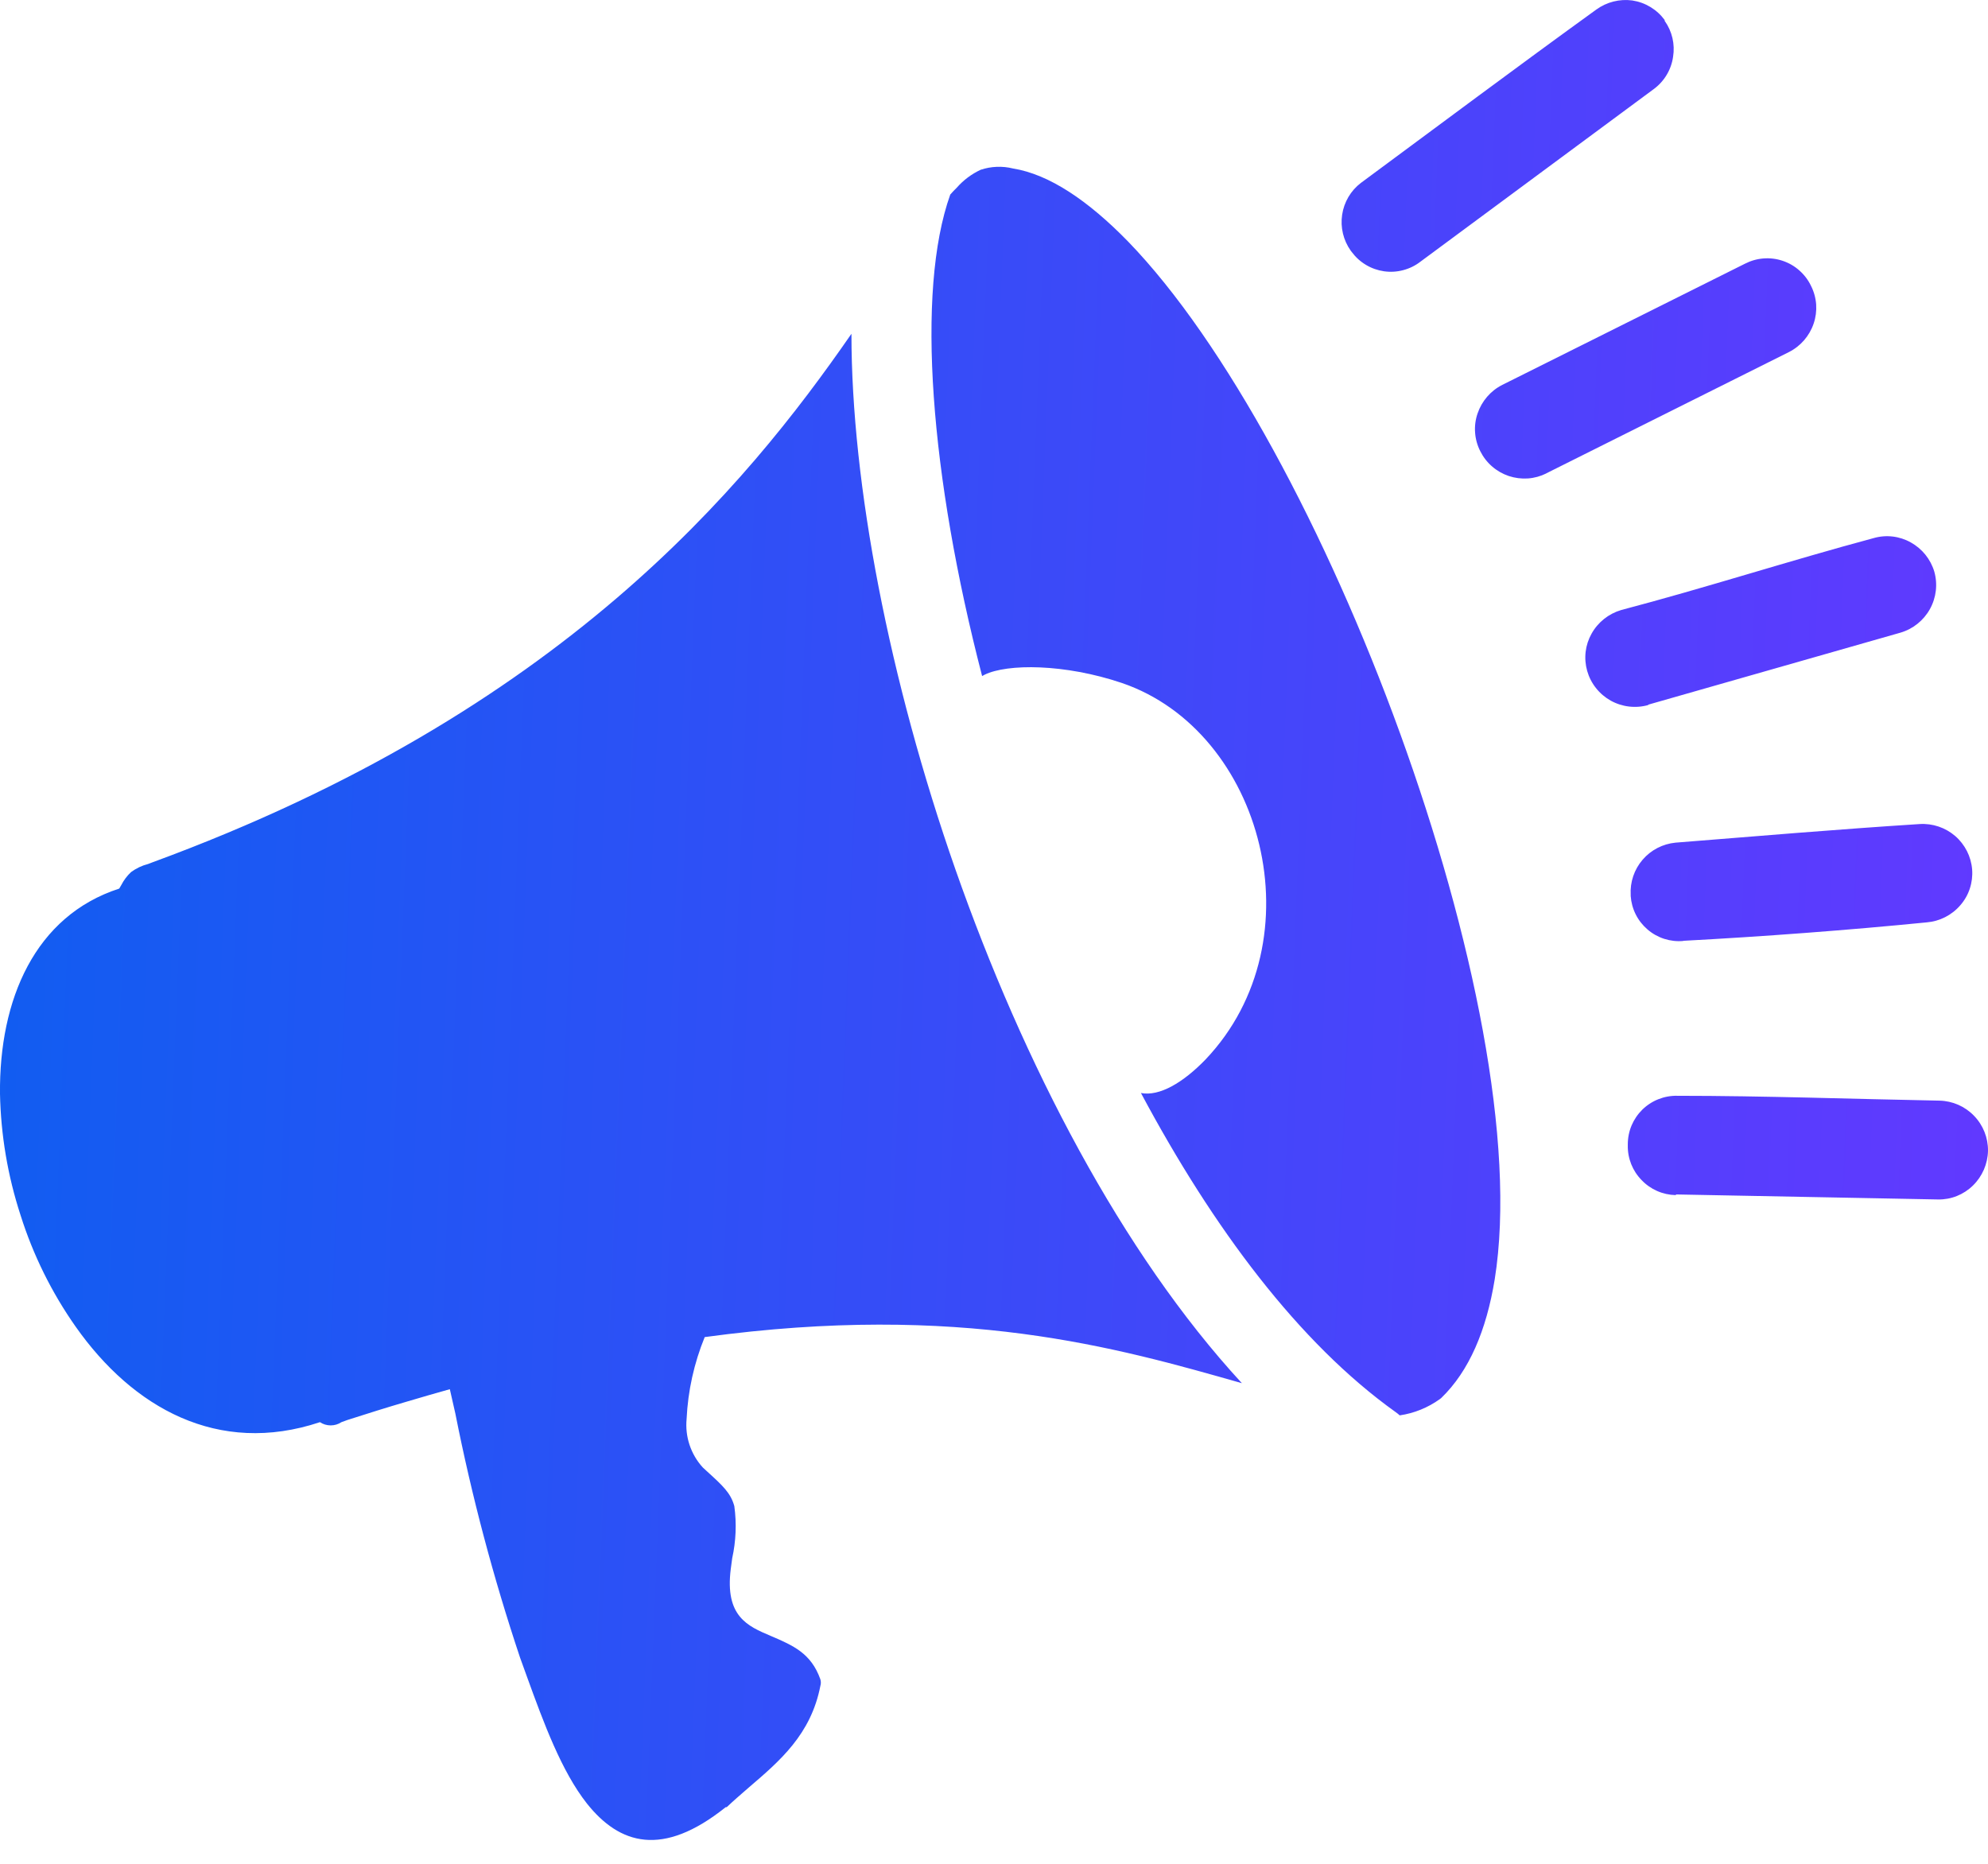 <svg width="48" height="45" viewBox="0 0 48 45" fill="none" xmlns="http://www.w3.org/2000/svg">
<path fill-rule="evenodd" clip-rule="evenodd" d="M0 26.41C-0.023 24.133 0.844 22.114 2.879 21.454L2.929 21.368C2.989 21.251 3.068 21.146 3.164 21.056C3.287 20.965 3.426 20.899 3.574 20.861L3.687 20.818C13.552 17.194 18 11.754 20.558 8.059C20.558 11.687 21.468 16.416 23.069 20.993C24.713 25.68 27.087 30.253 29.985 33.396C26.966 32.537 23.178 31.444 17.015 32.283C16.758 32.912 16.61 33.581 16.578 34.259C16.558 34.471 16.582 34.685 16.649 34.886C16.717 35.088 16.825 35.274 16.969 35.431L17.062 35.517C17.453 35.872 17.644 36.048 17.73 36.364C17.788 36.783 17.77 37.209 17.679 37.622L17.644 37.883C17.5 39.028 18.054 39.262 18.605 39.496C19.156 39.731 19.585 39.918 19.808 40.547C19.823 40.598 19.823 40.652 19.808 40.703C19.581 41.875 18.831 42.515 18.078 43.159C17.894 43.319 17.707 43.48 17.547 43.632H17.523C15.992 44.858 14.957 44.53 14.172 43.546C13.556 42.765 13.126 41.593 12.728 40.496L12.556 40.02C11.911 38.09 11.389 36.122 10.994 34.127L10.861 33.541C10.521 33.635 10.166 33.74 9.795 33.849C9.326 33.986 8.858 34.134 8.393 34.283L8.244 34.337C8.167 34.388 8.077 34.415 7.985 34.415C7.892 34.415 7.802 34.388 7.725 34.337C5.261 35.158 3.203 33.986 1.828 32.033C1.248 31.209 0.799 30.3 0.496 29.339C0.187 28.392 0.02 27.405 0 26.41V26.41ZM34.292 6.321C34.169 6.416 34.028 6.484 33.878 6.523C33.727 6.563 33.571 6.572 33.417 6.55C33.264 6.528 33.116 6.476 32.982 6.396C32.849 6.317 32.733 6.212 32.64 6.087L32.613 6.052C32.434 5.8 32.36 5.489 32.406 5.184C32.451 4.879 32.614 4.603 32.859 4.416C34.757 3.014 36.647 1.6 38.545 0.229C38.795 0.048 39.106 -0.03 39.412 0.011C39.725 0.059 40.005 0.228 40.193 0.483V0.503C40.373 0.755 40.446 1.068 40.396 1.373C40.374 1.529 40.32 1.678 40.239 1.812C40.158 1.946 40.051 2.063 39.924 2.155L34.292 6.321ZM40.459 28.855C40.304 28.851 40.152 28.818 40.01 28.755C39.869 28.693 39.741 28.603 39.635 28.491C39.527 28.381 39.442 28.25 39.385 28.107C39.328 27.963 39.3 27.81 39.303 27.656V27.628C39.303 27.472 39.334 27.317 39.394 27.174C39.455 27.03 39.544 26.899 39.655 26.79C39.767 26.681 39.9 26.595 40.045 26.538C40.19 26.481 40.345 26.453 40.502 26.457C42.599 26.457 44.731 26.535 46.828 26.574C47.143 26.581 47.443 26.712 47.662 26.939C47.882 27.165 48.003 27.469 48 27.785C47.993 28.101 47.863 28.403 47.636 28.624C47.525 28.733 47.393 28.819 47.248 28.877C47.104 28.935 46.949 28.963 46.793 28.96L40.47 28.839L40.459 28.855ZM40.642 22.719C40.487 22.733 40.331 22.715 40.183 22.668C40.035 22.62 39.898 22.544 39.78 22.442C39.662 22.341 39.565 22.218 39.495 22.079C39.425 21.94 39.384 21.789 39.373 21.634V21.606C39.355 21.297 39.458 20.993 39.66 20.758C39.861 20.523 40.146 20.375 40.455 20.345C42.407 20.189 44.395 20.021 46.352 19.896C46.664 19.877 46.972 19.981 47.209 20.186C47.445 20.391 47.592 20.681 47.617 20.993V20.993C47.629 21.149 47.61 21.305 47.561 21.454C47.513 21.602 47.434 21.739 47.332 21.856C47.126 22.096 46.834 22.244 46.52 22.27C44.625 22.458 42.544 22.614 40.642 22.715V22.719ZM39.799 17.022C39.648 17.065 39.49 17.077 39.334 17.059C39.178 17.041 39.027 16.992 38.89 16.916C38.753 16.839 38.632 16.736 38.535 16.613C38.437 16.49 38.365 16.349 38.322 16.198V16.198C38.28 16.049 38.267 15.892 38.285 15.738C38.303 15.584 38.352 15.435 38.428 15.3C38.582 15.023 38.839 14.819 39.142 14.729C41.177 14.194 43.204 13.538 45.239 12.992C45.388 12.949 45.544 12.936 45.698 12.954C45.852 12.972 46.002 13.021 46.137 13.097C46.41 13.249 46.613 13.501 46.703 13.8V13.8C46.789 14.104 46.751 14.43 46.597 14.707C46.443 14.983 46.187 15.188 45.883 15.276L39.795 17.014L39.799 17.022ZM37.338 11.429C37.198 11.499 37.046 11.541 36.89 11.552C36.734 11.562 36.577 11.542 36.429 11.493C36.281 11.443 36.144 11.365 36.026 11.262C35.907 11.159 35.811 11.034 35.741 10.894C35.67 10.755 35.627 10.602 35.616 10.446C35.604 10.29 35.624 10.133 35.675 9.985C35.776 9.685 35.99 9.436 36.272 9.293L42.13 6.368C42.27 6.296 42.422 6.252 42.579 6.24C42.736 6.228 42.893 6.247 43.042 6.297C43.191 6.347 43.329 6.426 43.446 6.531C43.564 6.635 43.66 6.761 43.727 6.903C43.798 7.043 43.84 7.196 43.851 7.352C43.861 7.508 43.841 7.665 43.79 7.813C43.689 8.112 43.474 8.359 43.192 8.501L37.334 11.429H37.338ZM22.944 4.697C22.994 4.638 23.049 4.584 23.1 4.533C23.26 4.35 23.457 4.202 23.678 4.099V4.099C23.93 4.015 24.201 4.004 24.459 4.068C25.337 4.209 26.279 4.849 27.235 5.829C29.579 8.247 32.047 12.859 33.804 17.705C35.561 22.552 36.616 27.609 36.089 30.893C35.889 32.115 35.475 33.103 34.796 33.756L34.761 33.783C34.475 33.988 34.144 34.122 33.796 34.173C33.766 34.145 33.733 34.119 33.699 34.095C31.359 32.424 29.29 29.651 27.548 26.39C27.993 26.476 28.563 26.144 29.11 25.578C31.844 22.696 30.5 17.658 27.091 16.491C25.701 16.022 24.318 16.022 23.772 16.291L23.713 16.323C22.463 11.5 22.108 7.04 22.944 4.697Z" fill="url(#paint0_linear_1119_3682)"/>
<defs>
<linearGradient id="paint0_linear_1119_3682" x1="0.45" y1="1.62" x2="48.851" y2="3.538" gradientUnits="userSpaceOnUse">
<stop stop-color="#115DF1"/>
<stop offset="1" stop-color="#6139FF"/>
</linearGradient>
</defs>
</svg>
